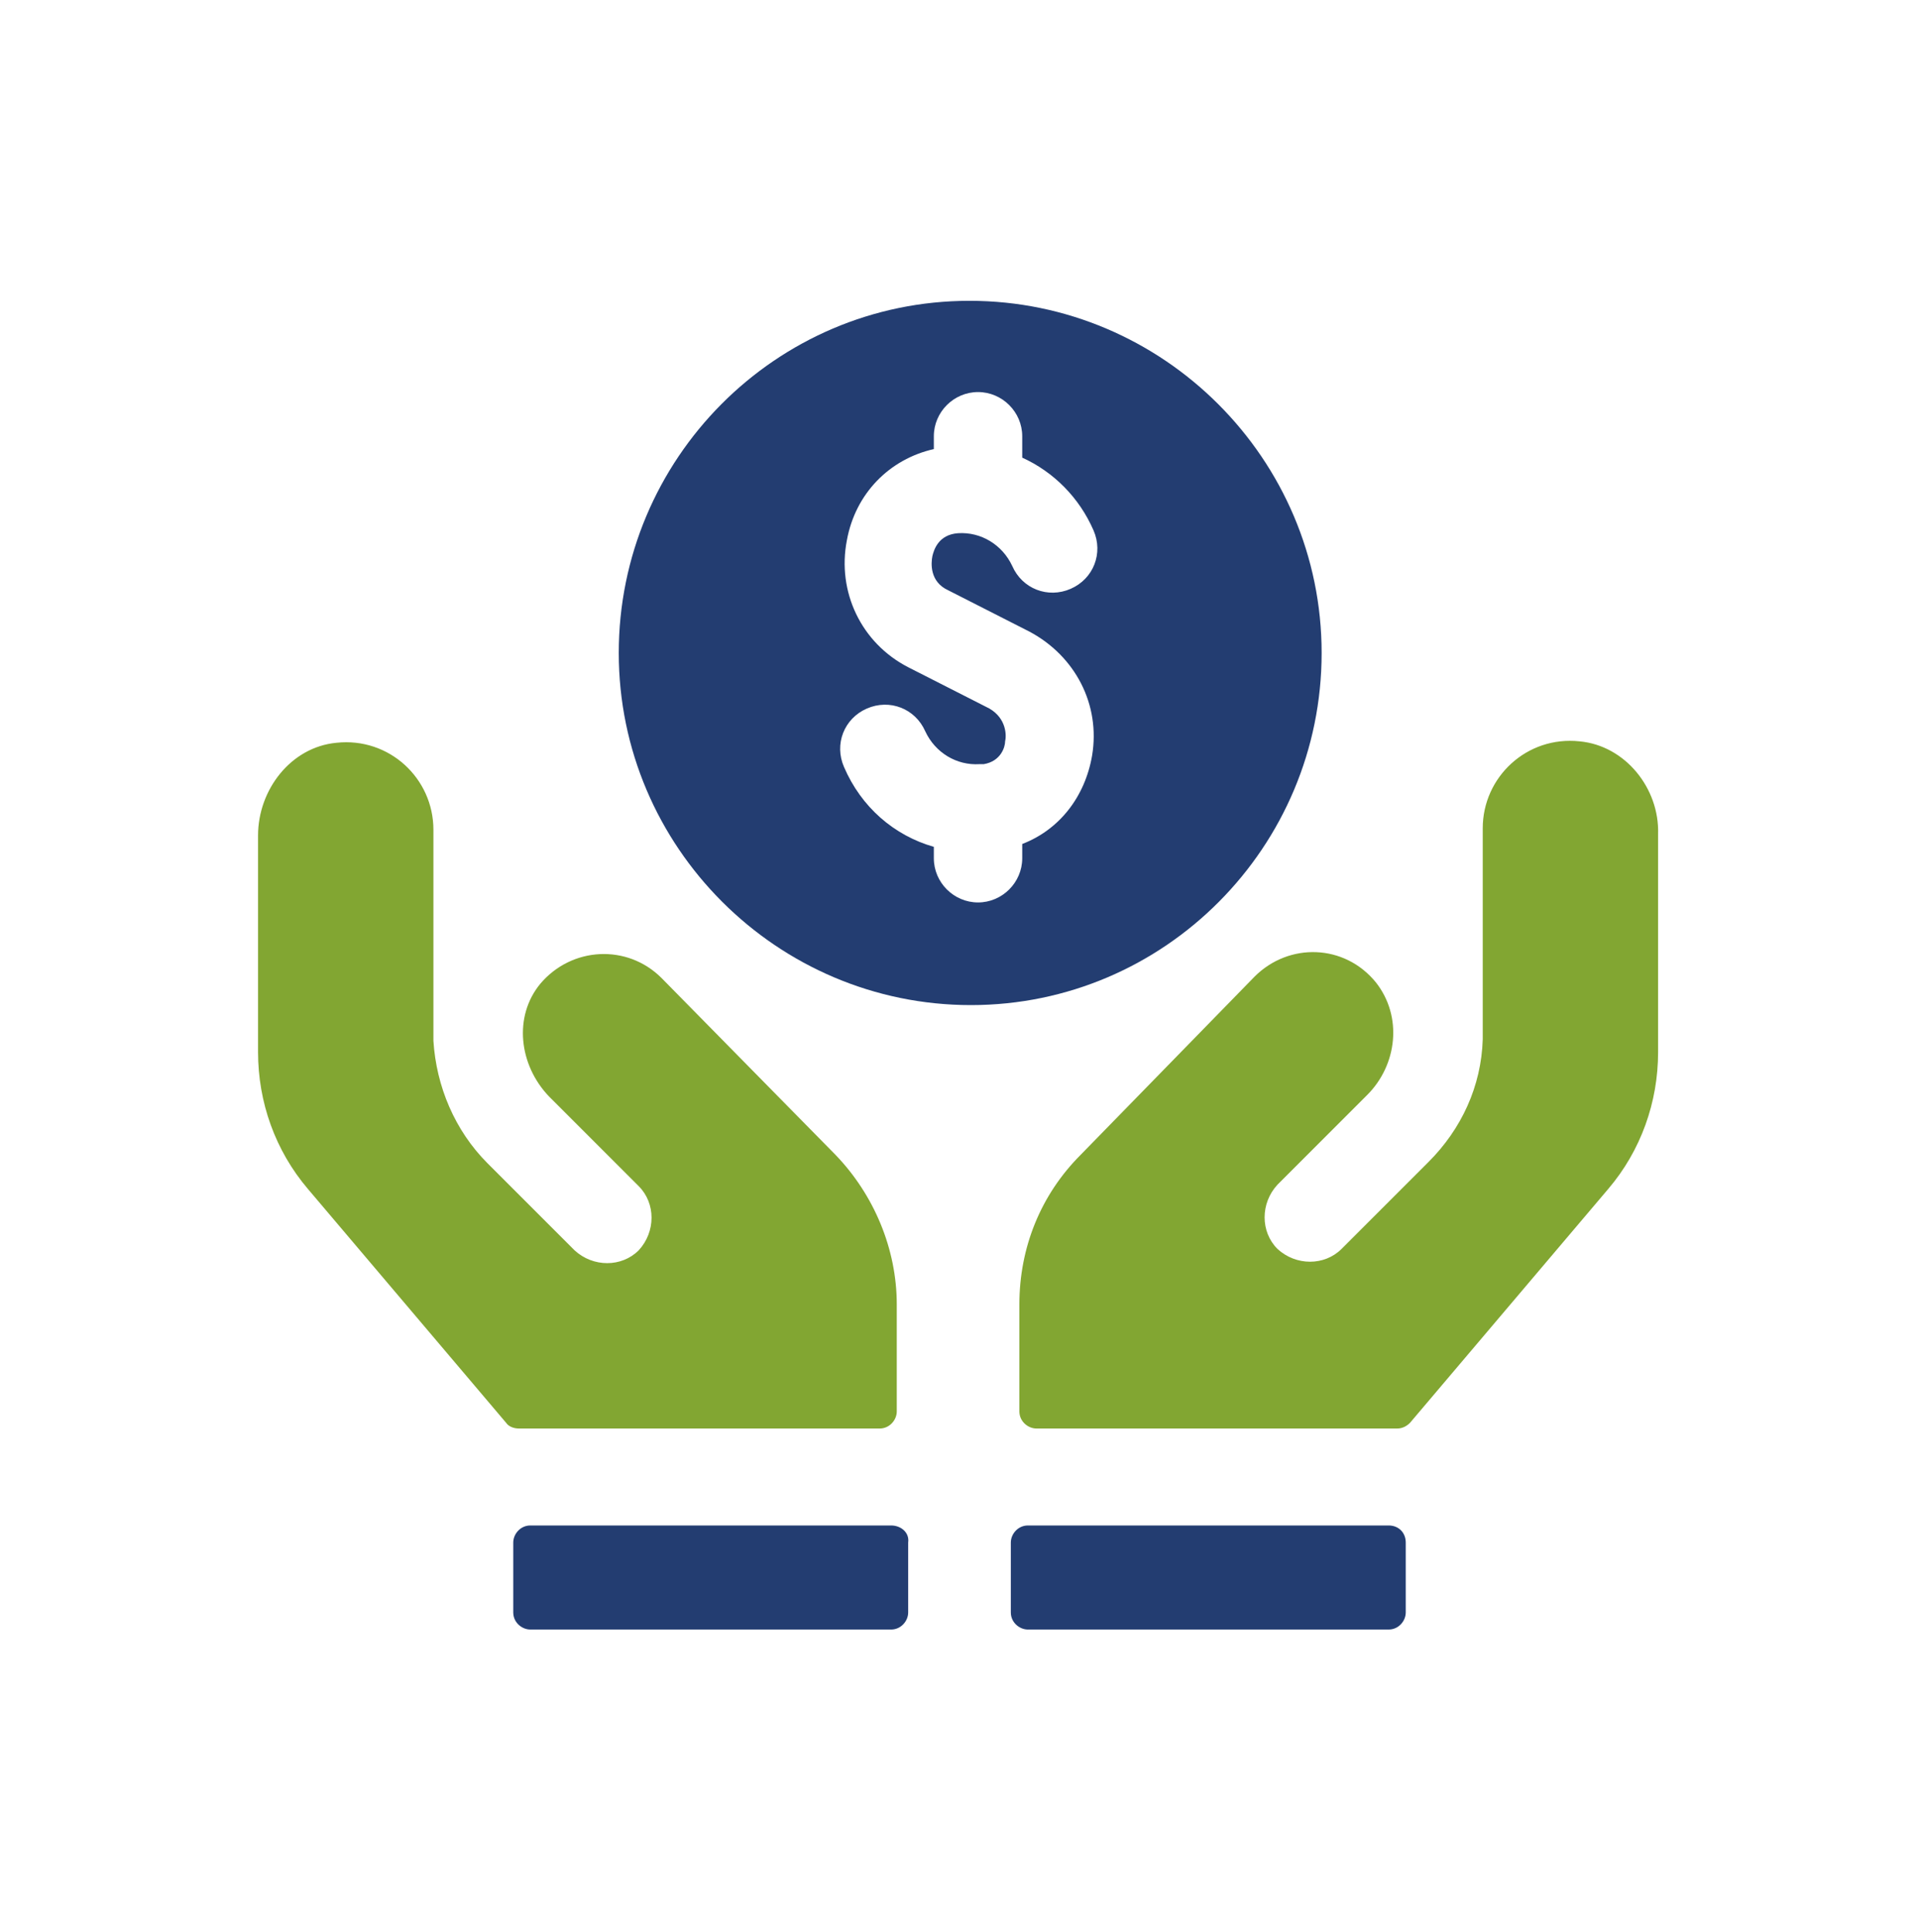 <?xml version="1.0" encoding="utf-8"?>
<!-- Generator: Adobe Illustrator 27.8.1, SVG Export Plug-In . SVG Version: 6.00 Build 0)  -->
<svg version="1.1" id="Capa_1" xmlns="http://www.w3.org/2000/svg" xmlns:xlink="http://www.w3.org/1999/xlink" x="0px" y="0px"
	 viewBox="0 0 134.6 135.5" style="enable-background:new 0 0 134.6 135.5;" xml:space="preserve">
<style type="text/css">
	.st0{fill:#82A632;}
	.st1{fill:#233D71;}
</style>
<g>
	<g>
		<g>
			<path class="st0" d="M46.4,68.6c-2.4-2.4-6.3-2.2-8.5,0.4c-1.9,2.3-1.5,5.7,0.6,7.9l6.3,6.3c1.2,1.2,1.2,3.2,0,4.5
				c-1.2,1.2-3.2,1.2-4.5,0l-6.1-6.1c-2.3-2.3-3.6-5.4-3.8-8.6V58.2c0-3.6-3.1-6.5-6.8-6.1c-3.2,0.3-5.5,3.3-5.5,6.5v15.2
				c0,3.5,1.2,6.9,3.5,9.6l13.9,16.4c0.2,0.3,0.6,0.4,0.9,0.4h25.3c0.7,0,1.2-0.6,1.2-1.2v-7.5c0-3.9-1.6-7.7-4.3-10.5L46.4,68.6z
				 M110.8,52c-3.7-0.4-6.8,2.5-6.8,6.1v14.8c-0.1,3.3-1.5,6.3-3.8,8.6l-6.1,6.1c-1.2,1.2-3.2,1.2-4.5,0c-1.2-1.2-1.2-3.2,0-4.5
				l6.3-6.3c2.1-2.1,2.5-5.5,0.6-7.9c-2.2-2.7-6.1-2.8-8.5-0.4L75.8,81c-2.8,2.8-4.3,6.5-4.3,10.5V99c0,0.7,0.6,1.2,1.2,1.2H98
				c0.4,0,0.7-0.2,0.9-0.4l13.9-16.4c2.3-2.7,3.5-6.1,3.5-9.6V58.5C116.4,55.3,114,52.3,110.8,52z"/>
			<path class="st1" d="M62.5,107H37.2c-0.7,0-1.2,0.6-1.2,1.2v4.9c0,0.7,0.6,1.2,1.2,1.2h25.3c0.7,0,1.2-0.6,1.2-1.2v-4.9
				C63.8,107.5,63.2,107,62.5,107z M97.4,107H72.1c-0.7,0-1.2,0.6-1.2,1.2v4.9c0,0.7,0.6,1.2,1.2,1.2h25.3c0.7,0,1.2-0.6,1.2-1.2
				v-4.9C98.6,107.5,98.1,107,97.4,107z M92.7,45.8c0-13.6-11.1-24.7-24.7-24.7S43.4,32.2,43.4,45.8s11.1,24.7,24.7,24.7
				S92.7,59.4,92.7,45.8z M66.5,41.4l5.7,2.9c3.2,1.7,5,5.1,4.4,8.7c-0.5,2.9-2.3,5.2-4.9,6.2v1c0,1.7-1.4,3.1-3.1,3.1
				s-3.1-1.4-3.1-3.1v-0.8c-2.8-0.8-5.1-2.8-6.3-5.6c-0.7-1.6,0-3.4,1.6-4.1c1.6-0.7,3.4,0,4.1,1.6c0.7,1.5,2.2,2.4,3.8,2.3H69
				c1.2-0.2,1.5-1.2,1.5-1.6c0.1-0.4,0.1-1.6-1.1-2.3l-5.7-2.9c-3.3-1.7-5-5.3-4.3-8.9c0.6-3.3,3-5.7,6.1-6.4v-0.9
				c0-1.7,1.4-3.1,3.1-3.1s3.1,1.4,3.1,3.1v1.5c2.2,1,4,2.8,5,5.1c0.7,1.6,0,3.4-1.6,4.1c-1.6,0.7-3.4,0-4.1-1.6
				c-0.7-1.5-2.2-2.4-3.8-2.3c-1.4,0.1-1.7,1.2-1.8,1.6C65.3,39.5,65.2,40.8,66.5,41.4z"/>
		</g>
	</g>
</g>
</svg>
